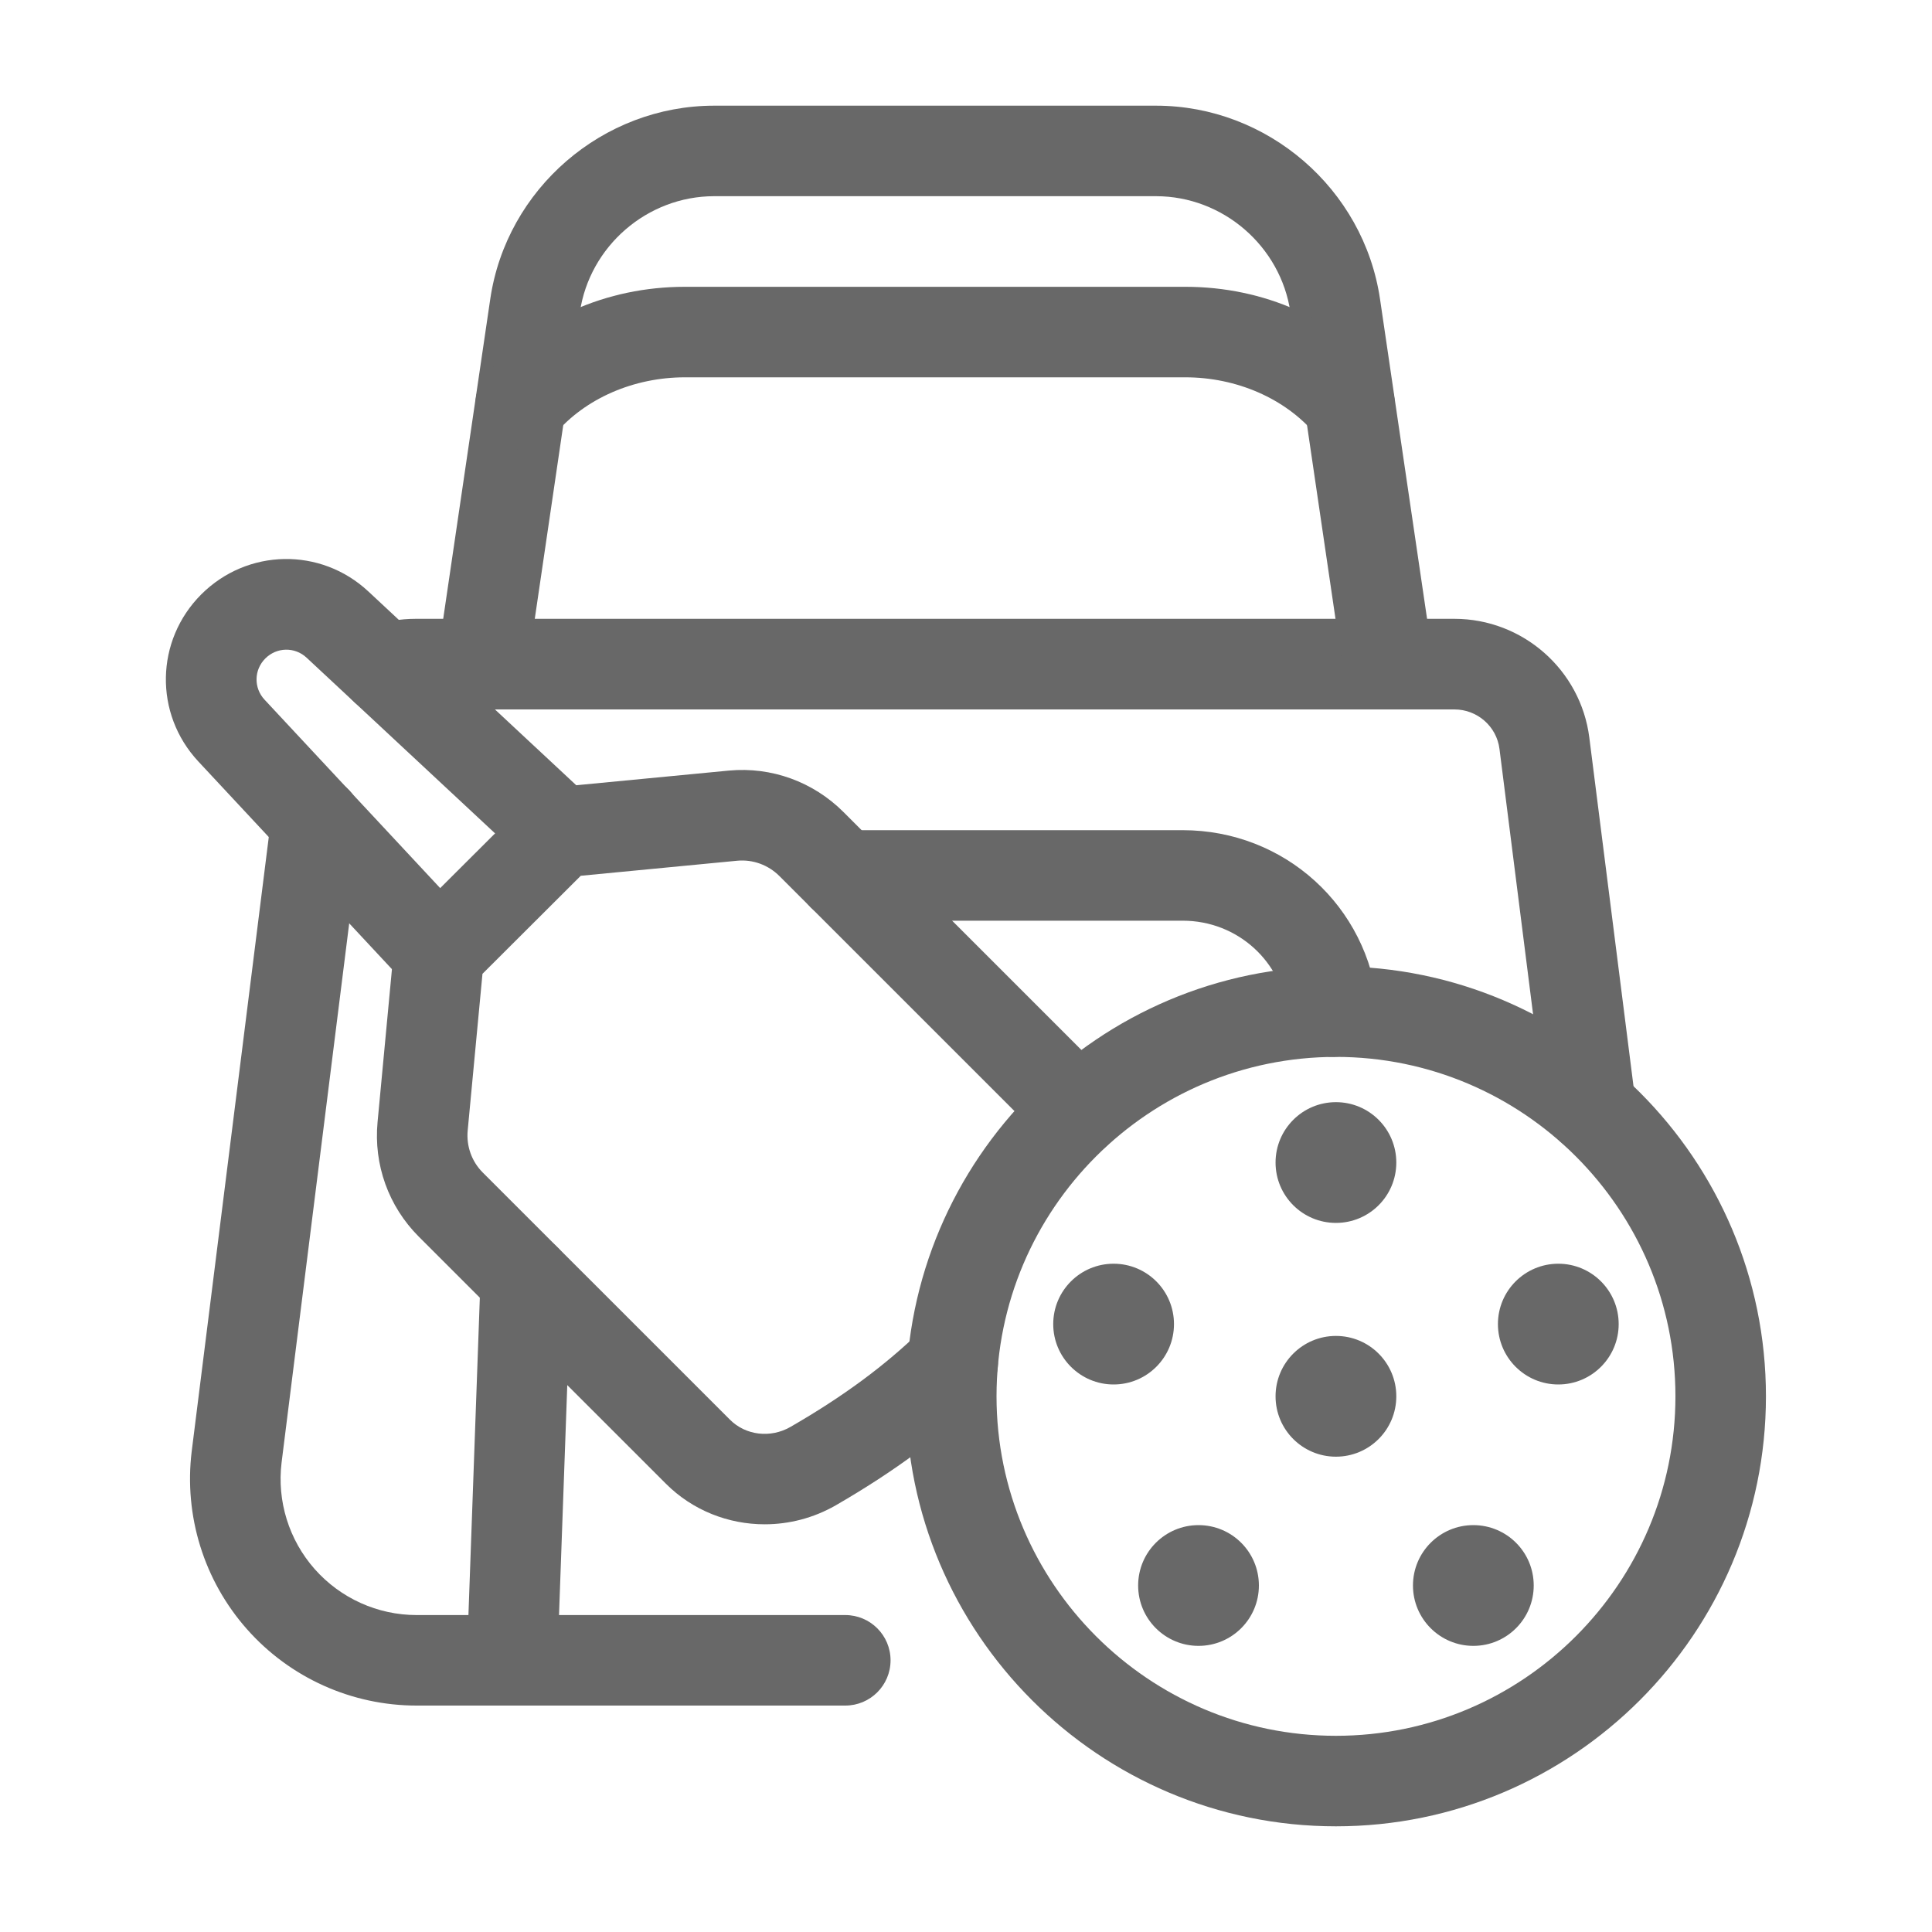 <?xml version="1.0" encoding="UTF-8"?>
<svg xmlns="http://www.w3.org/2000/svg" width="40" height="40" viewBox="0 0 40 40" fill="none">
  <path d="M17.5 35.312H8.625C7.282 35.312 6.002 34.736 5.113 33.73C4.222 32.724 3.806 31.382 3.969 30.048L5.62 16.89C5.684 16.376 6.155 16.013 6.667 16.076C7.181 16.141 7.545 16.609 7.48 17.123L5.83 30.279C5.732 31.078 5.982 31.884 6.517 32.488C7.051 33.091 7.819 33.438 8.625 33.438H17.5C18.018 33.438 18.438 33.857 18.438 34.375C18.438 34.893 18.018 35.312 17.5 35.312Z" fill="#686868"></path>
  <path d="M32.93 23.875C32.465 23.875 32.061 23.529 32.001 23.055L31.045 15.505C30.986 15.039 30.585 14.688 30.112 14.688H8.606C8.499 14.688 8.391 14.706 8.295 14.739C7.808 14.915 7.271 14.658 7.098 14.17C6.924 13.682 7.179 13.146 7.667 12.973C7.966 12.866 8.282 12.812 8.606 12.812H30.112C31.526 12.812 32.727 13.869 32.905 15.27L33.862 22.82C33.926 23.334 33.563 23.802 33.049 23.868C33.01 23.873 32.969 23.875 32.93 23.875Z" fill="#686868"></path>
  <path d="M28.735 14.688C28.278 14.688 27.877 14.352 27.808 13.886L26.717 6.465C26.515 5.096 25.319 4.062 23.934 4.062H14.787C13.402 4.062 12.206 5.096 12.005 6.465L10.914 13.886C10.837 14.398 10.358 14.751 9.85 14.678C9.337 14.602 8.983 14.126 9.058 13.614L10.15 6.193C10.485 3.909 12.479 2.188 14.787 2.188H23.934C26.242 2.188 28.236 3.909 28.572 6.193L29.664 13.614C29.739 14.126 29.385 14.602 28.872 14.678C28.826 14.684 28.78 14.688 28.735 14.688Z" fill="#686868"></path>
  <path d="M27.942 9.313C27.677 9.313 27.413 9.2 27.228 8.983C26.605 8.25 25.601 7.812 24.542 7.812H14.18C13.121 7.812 12.116 8.25 11.494 8.983C11.16 9.377 10.568 9.426 10.172 9.089C9.778 8.754 9.73 8.163 10.065 7.768C11.054 6.605 12.554 5.938 14.18 5.938H24.542C26.168 5.938 27.667 6.605 28.656 7.768C28.992 8.163 28.944 8.754 28.549 9.089C28.373 9.239 28.157 9.313 27.942 9.313Z" fill="#686868"></path>
  <path d="M9.09 20.674C8.839 20.674 8.589 20.574 8.404 20.376L4.106 15.765C3.187 14.779 3.214 13.26 4.167 12.306C5.121 11.354 6.64 11.326 7.626 12.245L12.237 16.543C12.616 16.896 12.637 17.49 12.284 17.868C11.931 18.248 11.338 18.267 10.959 17.915L6.348 13.617C6.104 13.389 5.728 13.397 5.493 13.633C5.257 13.868 5.25 14.243 5.478 14.487L9.776 19.098C10.129 19.476 10.108 20.07 9.729 20.423C9.548 20.591 9.319 20.674 9.09 20.674Z" fill="#686868"></path>
  <path d="M15.832 31.559C15.081 31.559 14.34 31.272 13.787 30.719L8.668 25.601C8.044 24.976 7.734 24.113 7.817 23.231L8.154 19.65C8.174 19.432 8.271 19.229 8.425 19.074L10.938 16.568C11.091 16.414 11.294 16.319 11.51 16.298L15.092 15.954C15.973 15.872 16.835 16.185 17.463 16.812L22.575 21.924C22.762 22.103 22.933 22.327 23.081 22.593C23.334 23.045 23.171 23.616 22.719 23.868C22.27 24.12 21.697 23.959 21.444 23.506C21.387 23.404 21.329 23.327 21.264 23.264L16.137 18.138C15.905 17.906 15.588 17.792 15.269 17.82L12.024 18.132L9.989 20.162L9.683 23.406C9.653 23.73 9.766 24.047 9.995 24.276L15.113 29.393C15.438 29.719 15.953 29.78 16.365 29.543C17.456 28.914 18.317 28.278 19.072 27.546C19.443 27.186 20.038 27.194 20.398 27.567C20.758 27.938 20.749 28.532 20.377 28.892C19.52 29.724 18.513 30.468 17.3 31.168C16.84 31.431 16.334 31.559 15.832 31.559Z" fill="#686868"></path>
  <path d="M10.603 35.312C10.591 35.312 10.58 35.312 10.569 35.312C10.051 35.294 9.647 34.859 9.666 34.341L9.949 26.46C9.967 25.942 10.396 25.529 10.919 25.557C11.437 25.575 11.841 26.009 11.822 26.527L11.539 34.409C11.521 34.915 11.105 35.312 10.603 35.312Z" fill="#686868"></path>
  <path d="M27.593 21.881C27.115 21.881 26.706 21.517 26.661 21.032C26.555 19.909 25.621 19.062 24.487 19.062H17.45C16.932 19.062 16.512 18.643 16.512 18.125C16.512 17.607 16.932 17.188 17.45 17.188H24.487C26.594 17.188 28.33 18.765 28.527 20.856C28.576 21.371 28.198 21.829 27.682 21.877C27.652 21.88 27.622 21.881 27.593 21.881Z" fill="#686868"></path>
  <path d="M27.659 37.812C22.75 37.812 18.757 33.818 18.757 28.909C18.757 24 22.75 20.007 27.659 20.007C32.568 20.007 36.562 24 36.562 28.909C36.562 33.818 32.568 37.812 27.659 37.812ZM27.659 21.882C23.784 21.882 20.632 25.034 20.632 28.909C20.632 32.784 23.784 35.938 27.659 35.938C31.534 35.938 34.688 32.784 34.688 28.909C34.688 25.034 31.534 21.882 27.659 21.882Z" fill="#686868"></path>
  <path d="M27.659 30.159C28.35 30.159 28.909 29.6 28.909 28.909C28.909 28.219 28.35 27.659 27.659 27.659C26.969 27.659 26.409 28.219 26.409 28.909C26.409 29.6 26.969 30.159 27.659 30.159Z" fill="#686868"></path>
  <path d="M27.659 25.319C28.35 25.319 28.909 24.76 28.909 24.069C28.909 23.379 28.35 22.819 27.659 22.819C26.969 22.819 26.409 23.379 26.409 24.069C26.409 24.76 26.969 25.319 27.659 25.319Z" fill="#686868"></path>
  <path d="M23.056 28.664C23.747 28.664 24.306 28.104 24.306 27.414C24.306 26.723 23.747 26.164 23.056 26.164C22.366 26.164 21.806 26.723 21.806 27.414C21.806 28.104 22.366 28.664 23.056 28.664Z" fill="#686868"></path>
  <path d="M24.814 34.076C25.505 34.076 26.064 33.516 26.064 32.826C26.064 32.135 25.505 31.576 24.814 31.576C24.124 31.576 23.564 32.135 23.564 32.826C23.564 33.516 24.124 34.076 24.814 34.076Z" fill="#686868"></path>
  <path d="M30.504 34.076C31.195 34.076 31.754 33.516 31.754 32.826C31.754 32.135 31.195 31.576 30.504 31.576C29.814 31.576 29.254 32.135 29.254 32.826C29.254 33.516 29.814 34.076 30.504 34.076Z" fill="#686868"></path>
  <path d="M32.263 28.664C32.953 28.664 33.513 28.104 33.513 27.414C33.513 26.723 32.953 26.164 32.263 26.164C31.573 26.164 31.013 26.723 31.013 27.414C31.013 28.104 31.573 28.664 32.263 28.664Z" fill="#686868"></path>
</svg>
